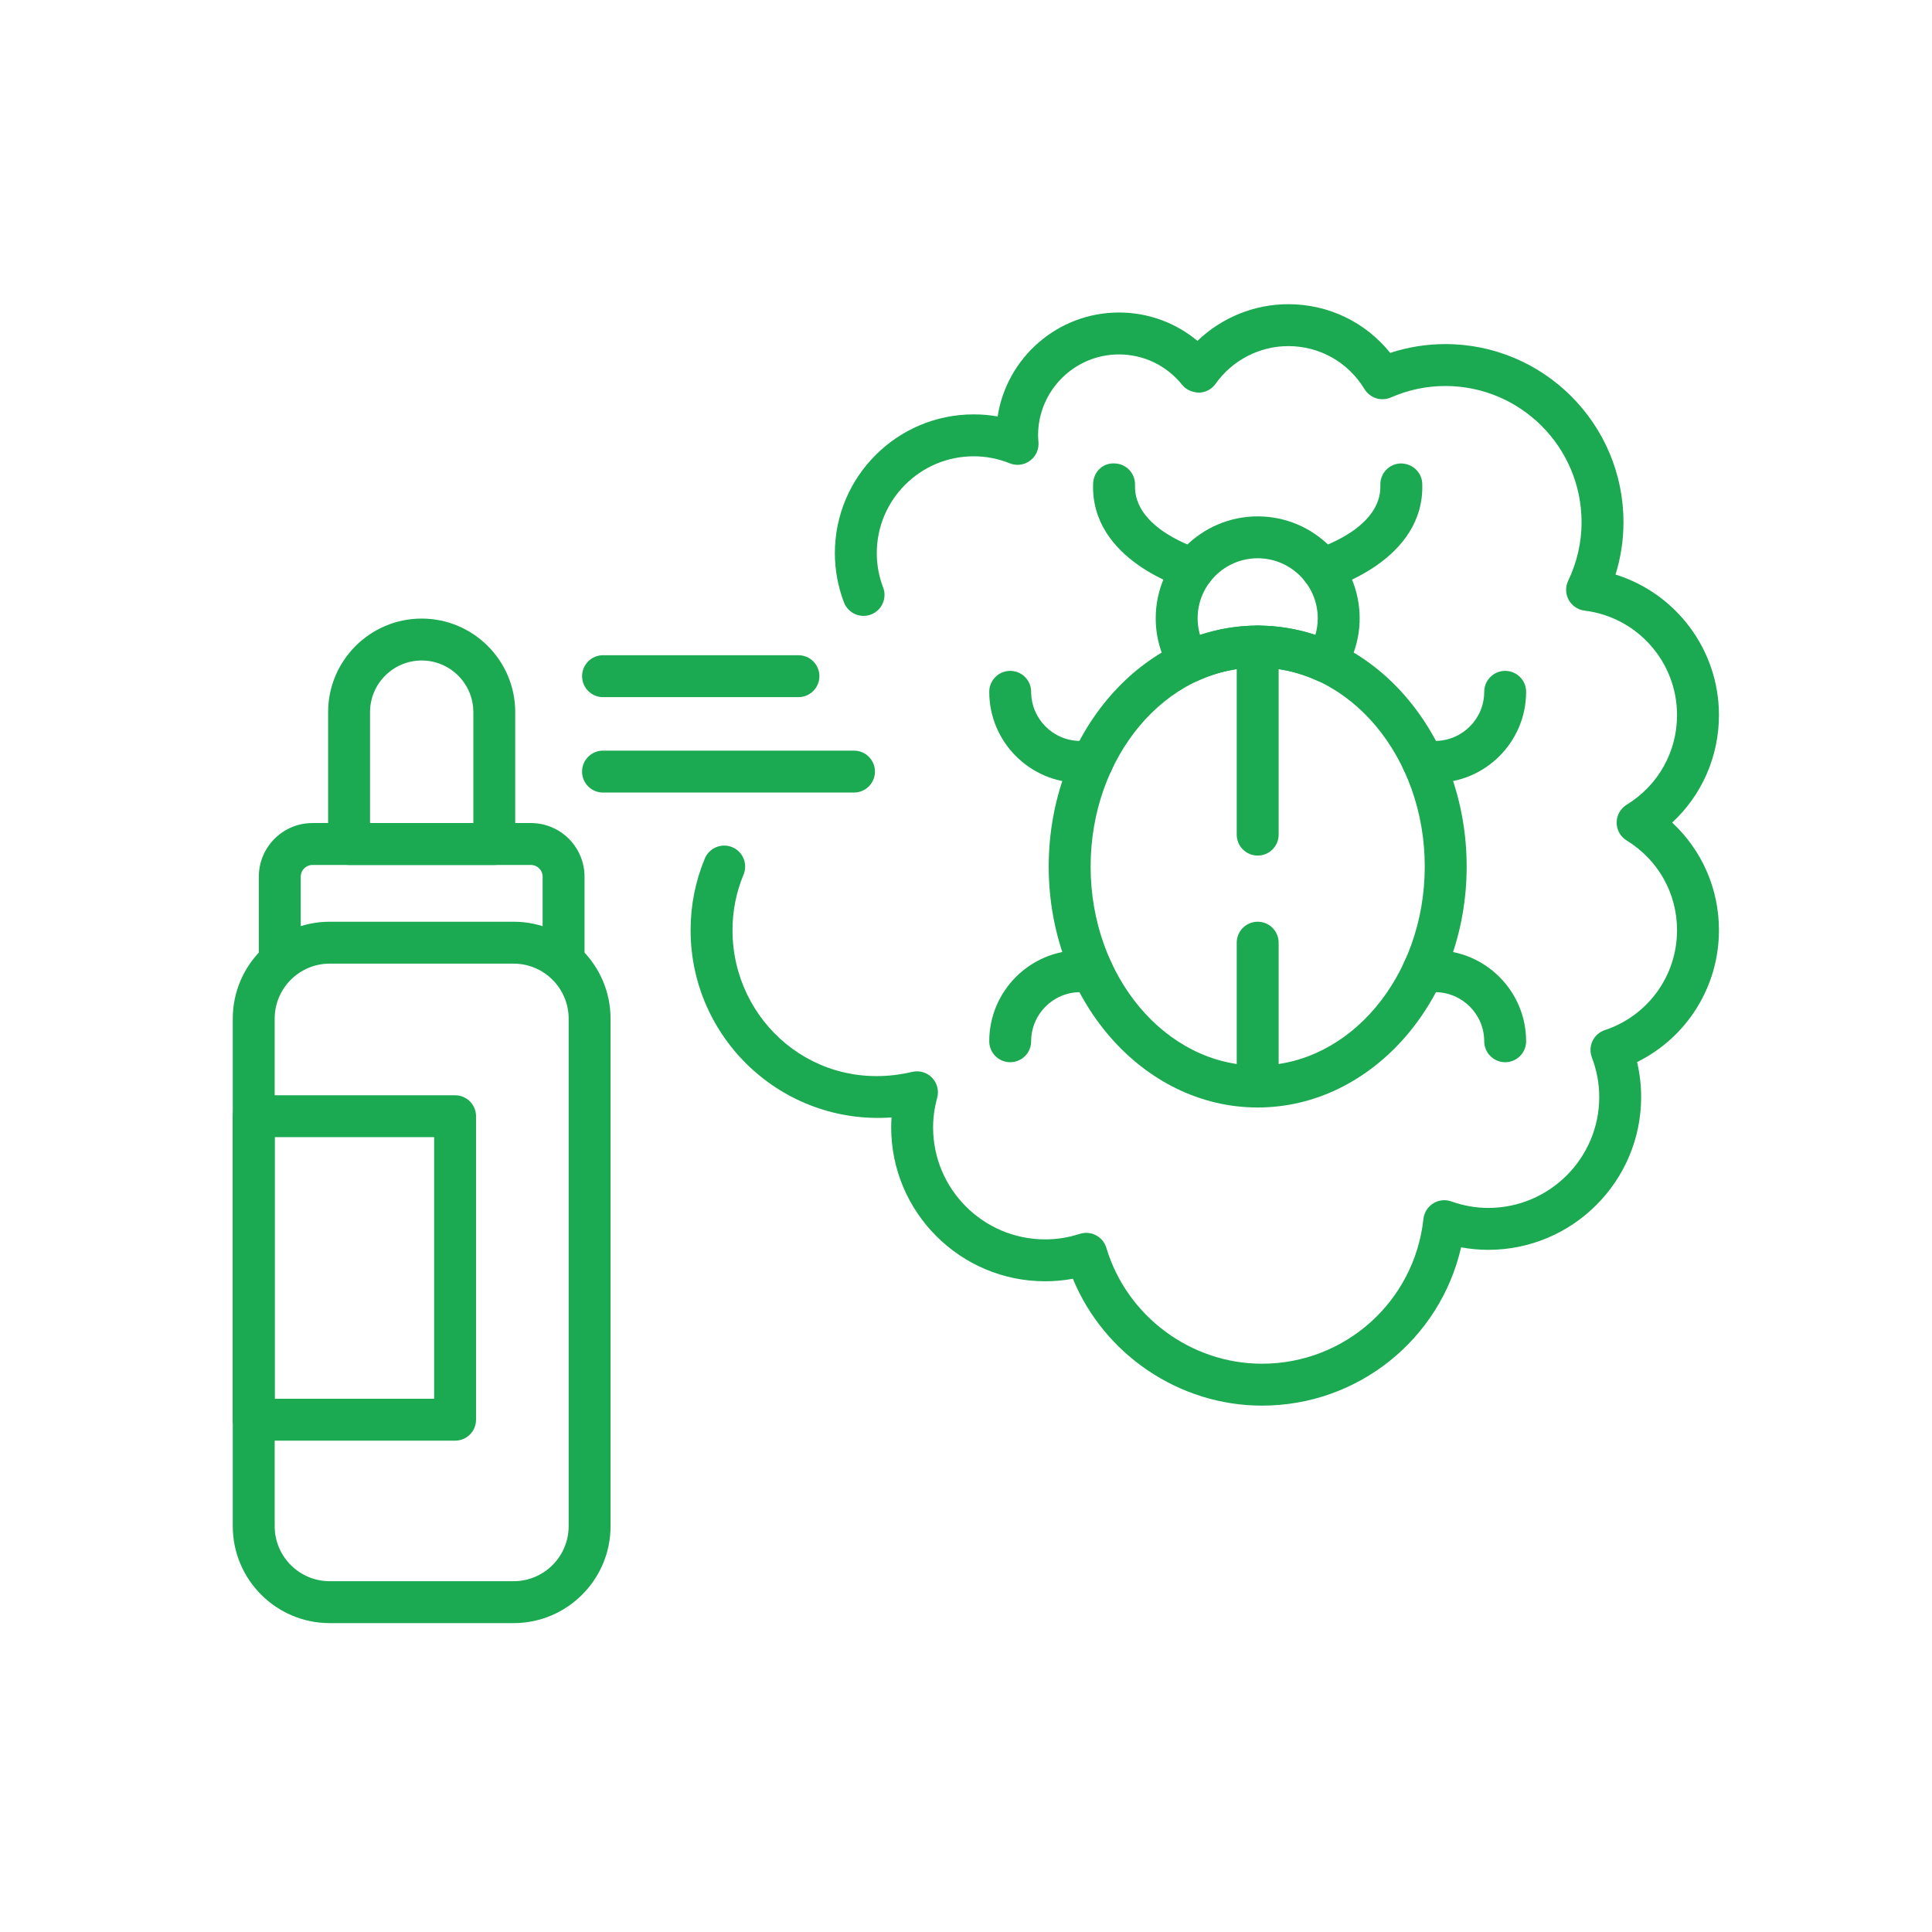 <svg xmlns="http://www.w3.org/2000/svg" xmlns:xlink="http://www.w3.org/1999/xlink" width="91px" height="91px" viewBox="0 0 91 91"><title>Insetticidi</title><g id="Page-1" stroke="none" stroke-width="1" fill="none" fill-rule="evenodd"><g id="Insetticidi" transform="translate(0.964, 0.389)"><rect id="Rectangle" x="0" y="0" width="90" height="90"></rect><g transform="translate(10, 13.939)" fill="#1BA951"><path d="M48.275,17.113 C43.937,17.113 40.406,21.318 40.406,26.487 C40.406,31.657 43.937,35.862 48.275,35.862 C52.613,35.862 56.144,31.657 56.144,26.487 C56.144,21.318 52.613,17.113 48.275,17.113 M48.275,37.836 C42.848,37.836 38.432,32.745 38.432,26.487 C38.432,20.229 42.848,15.139 48.275,15.139 C53.702,15.139 58.118,20.229 58.118,26.487 C58.118,32.745 53.702,37.836 48.275,37.836" id="Fill-1"></path><path d="M48.275,15.139 C49.2,15.139 50.112,15.287 50.992,15.578 C51.065,15.325 51.104,15.061 51.104,14.796 C51.104,13.236 49.835,11.967 48.275,11.967 C46.715,11.967 45.446,13.236 45.446,14.796 C45.446,15.061 45.485,15.325 45.558,15.578 C46.438,15.287 47.35,15.139 48.275,15.139 M51.495,17.824 C51.356,17.824 51.217,17.794 51.085,17.733 C49.286,16.911 47.264,16.911 45.465,17.733 C45.023,17.938 44.487,17.783 44.223,17.365 C43.731,16.592 43.472,15.704 43.472,14.796 C43.472,12.148 45.626,9.994 48.275,9.994 C50.924,9.994 53.078,12.148 53.078,14.796 C53.078,15.704 52.818,16.592 52.327,17.365 C52.142,17.659 51.822,17.824 51.495,17.824" id="Fill-3"></path><path d="M48.275,25.971 C47.73,25.971 47.288,25.529 47.288,24.984 L47.288,16.126 C47.288,15.581 47.73,15.139 48.275,15.139 C48.82,15.139 49.262,15.581 49.262,16.126 L49.262,24.984 C49.262,25.529 48.82,25.971 48.275,25.971" id="Fill-5"></path><path d="M48.275,37.836 C47.73,37.836 47.288,37.394 47.288,36.849 L47.288,30.074 C47.288,29.529 47.73,29.087 48.275,29.087 C48.82,29.087 49.262,29.529 49.262,30.074 L49.262,36.849 C49.262,37.394 48.82,37.836 48.275,37.836" id="Fill-7"></path><path d="M45.249,13.461 C45.16,13.461 45.069,13.449 44.978,13.422 C44.79,13.369 40.392,12.069 40.523,8.451 C40.543,7.906 40.97,7.465 41.546,7.5 C42.091,7.52 42.517,7.977 42.497,8.523 C42.422,10.596 45.493,11.515 45.523,11.525 C46.045,11.677 46.346,12.224 46.196,12.747 C46.071,13.179 45.677,13.461 45.249,13.461" id="Fill-9"></path><path d="M51.3,13.461 C50.871,13.461 50.478,13.179 50.354,12.747 C50.203,12.224 50.504,11.677 51.027,11.525 C51.057,11.515 54.128,10.596 54.053,8.523 C54.033,7.977 54.459,7.52 55.004,7.5 C55.569,7.5 56.007,7.918 56.026,8.451 C56.158,12.069 51.76,13.369 51.572,13.422 C51.481,13.449 51.39,13.461 51.3,13.461" id="Fill-11"></path><path d="M36.618,35.704 C36.073,35.704 35.631,35.262 35.631,34.717 C35.631,32.353 37.554,30.43 39.918,30.43 L40.483,30.43 C41.028,30.43 41.47,30.872 41.47,31.417 C41.47,31.962 41.028,32.404 40.483,32.404 L39.918,32.404 C38.643,32.404 37.605,33.442 37.605,34.717 C37.605,35.262 37.163,35.704 36.618,35.704" id="Fill-13"></path><path d="M40.483,22.545 L39.919,22.545 C37.554,22.545 35.631,20.622 35.631,18.258 C35.631,17.713 36.073,17.271 36.618,17.271 C37.163,17.271 37.605,17.713 37.605,18.258 C37.605,19.533 38.643,20.571 39.919,20.571 L40.483,20.571 C41.028,20.571 41.47,21.013 41.47,21.558 C41.47,22.103 41.028,22.545 40.483,22.545" id="Fill-15"></path><path d="M59.932,35.704 C59.387,35.704 58.945,35.262 58.945,34.717 C58.945,33.442 57.905,32.404 56.629,32.404 L56.066,32.404 C55.521,32.404 55.079,31.962 55.079,31.417 C55.079,30.872 55.521,30.43 56.066,30.43 L56.629,30.43 C58.994,30.43 60.919,32.353 60.919,34.717 C60.919,35.262 60.477,35.704 59.932,35.704" id="Fill-17"></path><path d="M56.629,22.545 L56.067,22.545 C55.521,22.545 55.08,22.103 55.08,21.558 C55.08,21.013 55.521,20.571 56.067,20.571 L56.629,20.571 C57.905,20.571 58.945,19.533 58.945,18.258 C58.945,17.713 59.387,17.271 59.932,17.271 C60.477,17.271 60.919,17.713 60.919,18.258 C60.919,20.622 58.994,22.545 56.629,22.545" id="Fill-19"></path><path d="M48.476,51.879 C44.573,51.879 41.037,49.464 39.57,45.903 C39.138,45.983 38.702,46.022 38.264,46.022 C34.266,46.022 31.012,42.77 31.012,38.771 C31.012,38.616 31.018,38.461 31.028,38.305 C25.859,38.669 21.564,34.565 21.564,29.485 C21.564,28.316 21.79,27.179 22.235,26.107 C22.444,25.604 23.029,25.367 23.526,25.575 C24.029,25.785 24.267,26.362 24.059,26.866 C23.714,27.696 23.538,28.577 23.538,29.485 C23.538,33.792 27.447,37.234 31.999,36.16 C32.339,36.079 32.695,36.183 32.937,36.434 C33.178,36.685 33.272,37.044 33.178,37.381 C33.051,37.85 32.986,38.318 32.986,38.771 C32.986,41.682 35.354,44.049 38.264,44.049 C38.816,44.049 39.365,43.961 39.894,43.789 C40.147,43.708 40.42,43.73 40.658,43.854 C40.893,43.977 41.069,44.191 41.146,44.445 C42.107,47.66 45.121,49.905 48.476,49.905 C52.39,49.905 55.66,46.973 56.082,43.085 C56.115,42.785 56.284,42.517 56.538,42.356 C56.794,42.195 57.108,42.159 57.393,42.26 C57.965,42.463 58.552,42.567 59.137,42.567 C62.02,42.567 64.363,40.222 64.363,37.341 C64.363,36.709 64.246,36.083 64.016,35.48 C63.92,35.228 63.93,34.948 64.046,34.704 C64.161,34.461 64.372,34.276 64.627,34.191 C66.661,33.516 68.027,31.625 68.027,29.485 C68.027,27.751 67.14,26.172 65.653,25.259 C65.36,25.08 65.183,24.761 65.183,24.418 C65.183,24.075 65.362,23.756 65.653,23.577 C67.14,22.665 68.027,21.086 68.027,19.352 C68.027,16.85 66.154,14.735 63.67,14.433 C63.356,14.394 63.078,14.206 62.924,13.928 C62.772,13.65 62.762,13.314 62.899,13.028 C63.318,12.15 63.53,11.22 63.53,10.267 C63.53,6.73 60.652,3.853 57.116,3.853 C56.232,3.853 55.366,4.035 54.547,4.394 C54.096,4.591 53.565,4.424 53.307,4.001 C52.536,2.732 51.195,1.974 49.717,1.974 C48.361,1.974 47.08,2.638 46.291,3.75 C46.112,4.003 45.825,4.157 45.516,4.166 C45.202,4.154 44.911,4.039 44.717,3.797 C43.985,2.887 42.902,2.366 41.742,2.366 C39.64,2.366 37.931,4.076 37.931,6.177 C37.931,6.286 37.942,6.394 37.949,6.501 C37.977,6.842 37.826,7.172 37.549,7.375 C37.273,7.576 36.915,7.624 36.597,7.495 C36.052,7.275 35.478,7.164 34.897,7.164 C32.382,7.164 30.334,9.21 30.334,11.725 C30.334,12.28 30.434,12.823 30.632,13.342 C30.827,13.852 30.571,14.422 30.062,14.617 C29.554,14.81 28.981,14.555 28.788,14.045 C28.504,13.301 28.36,12.521 28.36,11.725 C28.36,8.122 31.293,5.19 34.897,5.19 C35.277,5.19 35.654,5.222 36.026,5.288 C36.453,2.518 38.855,0.392 41.742,0.392 C43.111,0.392 44.408,0.869 45.438,1.727 C46.58,0.631 48.112,0 49.717,0 C51.61,0 53.351,0.844 54.517,2.294 C55.356,2.019 56.228,1.879 57.116,1.879 C61.742,1.879 65.504,5.641 65.504,10.267 C65.504,11.109 65.379,11.934 65.129,12.734 C67.977,13.619 70.001,16.276 70.001,19.352 C70.001,21.307 69.196,23.121 67.797,24.418 C69.196,25.716 70.001,27.53 70.001,29.485 C70.001,32.152 68.486,34.541 66.144,35.697 C66.272,36.237 66.337,36.786 66.337,37.341 C66.337,41.311 63.108,44.541 59.137,44.541 C58.708,44.541 58.281,44.501 57.856,44.423 C56.866,48.745 53.015,51.879 48.476,51.879" id="Fill-21"></path><path d="M4.564,31.061 C3.136,31.061 1.974,32.223 1.974,33.651 L1.974,57.559 C1.974,58.987 3.136,60.149 4.564,60.149 L13.231,60.149 C14.657,60.149 15.82,58.987 15.82,57.559 L15.82,33.651 C15.82,32.223 14.657,31.061 13.231,31.061 L4.564,31.061 Z M13.231,62.123 L4.564,62.123 C2.047,62.123 0,60.075 0,57.559 L0,33.651 C0,31.135 2.047,29.087 4.564,29.087 L13.231,29.087 C15.746,29.087 17.794,31.135 17.794,33.651 L17.794,57.559 C17.794,60.075 15.746,62.123 13.231,62.123 L13.231,62.123 Z" id="Fill-24"></path><path d="M6.465,24.439 L11.331,24.439 L11.331,19.214 C11.331,17.874 10.239,16.782 8.898,16.782 C7.556,16.782 6.465,17.874 6.465,19.214 L6.465,24.439 Z M12.317,26.413 L5.478,26.413 C4.933,26.413 4.491,25.971 4.491,25.426 L4.491,19.214 C4.491,16.785 6.468,14.808 8.898,14.808 C11.327,14.808 13.304,16.785 13.304,19.214 L13.304,25.426 C13.304,25.971 12.863,26.413 12.317,26.413 L12.317,26.413 Z" id="Fill-26"></path><path d="M15.581,31.814 C15.036,31.814 14.595,31.373 14.595,30.828 L14.595,26.965 C14.595,26.66 14.348,26.413 14.044,26.413 L3.751,26.413 C3.448,26.413 3.201,26.66 3.201,26.965 L3.201,30.828 C3.201,31.373 2.759,31.814 2.214,31.814 C1.669,31.814 1.227,31.373 1.227,30.828 L1.227,26.965 C1.227,25.572 2.359,24.439 3.751,24.439 L14.044,24.439 C15.436,24.439 16.568,25.572 16.568,26.965 L16.568,30.828 C16.568,31.373 16.127,31.814 15.581,31.814" id="Fill-28"></path><path d="M29.261,23.002 L17.439,23.002 C16.894,23.002 16.452,22.56 16.452,22.015 C16.452,21.47 16.894,21.028 17.439,21.028 L29.261,21.028 C29.806,21.028 30.248,21.47 30.248,22.015 C30.248,22.56 29.806,23.002 29.261,23.002" id="Fill-30"></path><path d="M26.644,18.508 L17.44,18.508 C16.895,18.508 16.453,18.066 16.453,17.521 C16.453,16.976 16.895,16.534 17.44,16.534 L26.644,16.534 C27.189,16.534 27.631,16.976 27.631,17.521 C27.631,18.066 27.189,18.508 26.644,18.508" id="Fill-32"></path><path d="M1.974,51.556 L9.485,51.556 L9.485,39.234 L1.974,39.234 L1.974,51.556 Z M10.472,53.529 L0.987,53.529 C0.442,53.529 0,53.088 0,52.543 L0,38.247 C0,37.702 0.442,37.261 0.987,37.261 L10.472,37.261 C11.017,37.261 11.458,37.702 11.458,38.247 L11.458,52.543 C11.458,53.088 11.017,53.529 10.472,53.529 L10.472,53.529 Z" id="Fill-34"></path></g></g></g></svg>